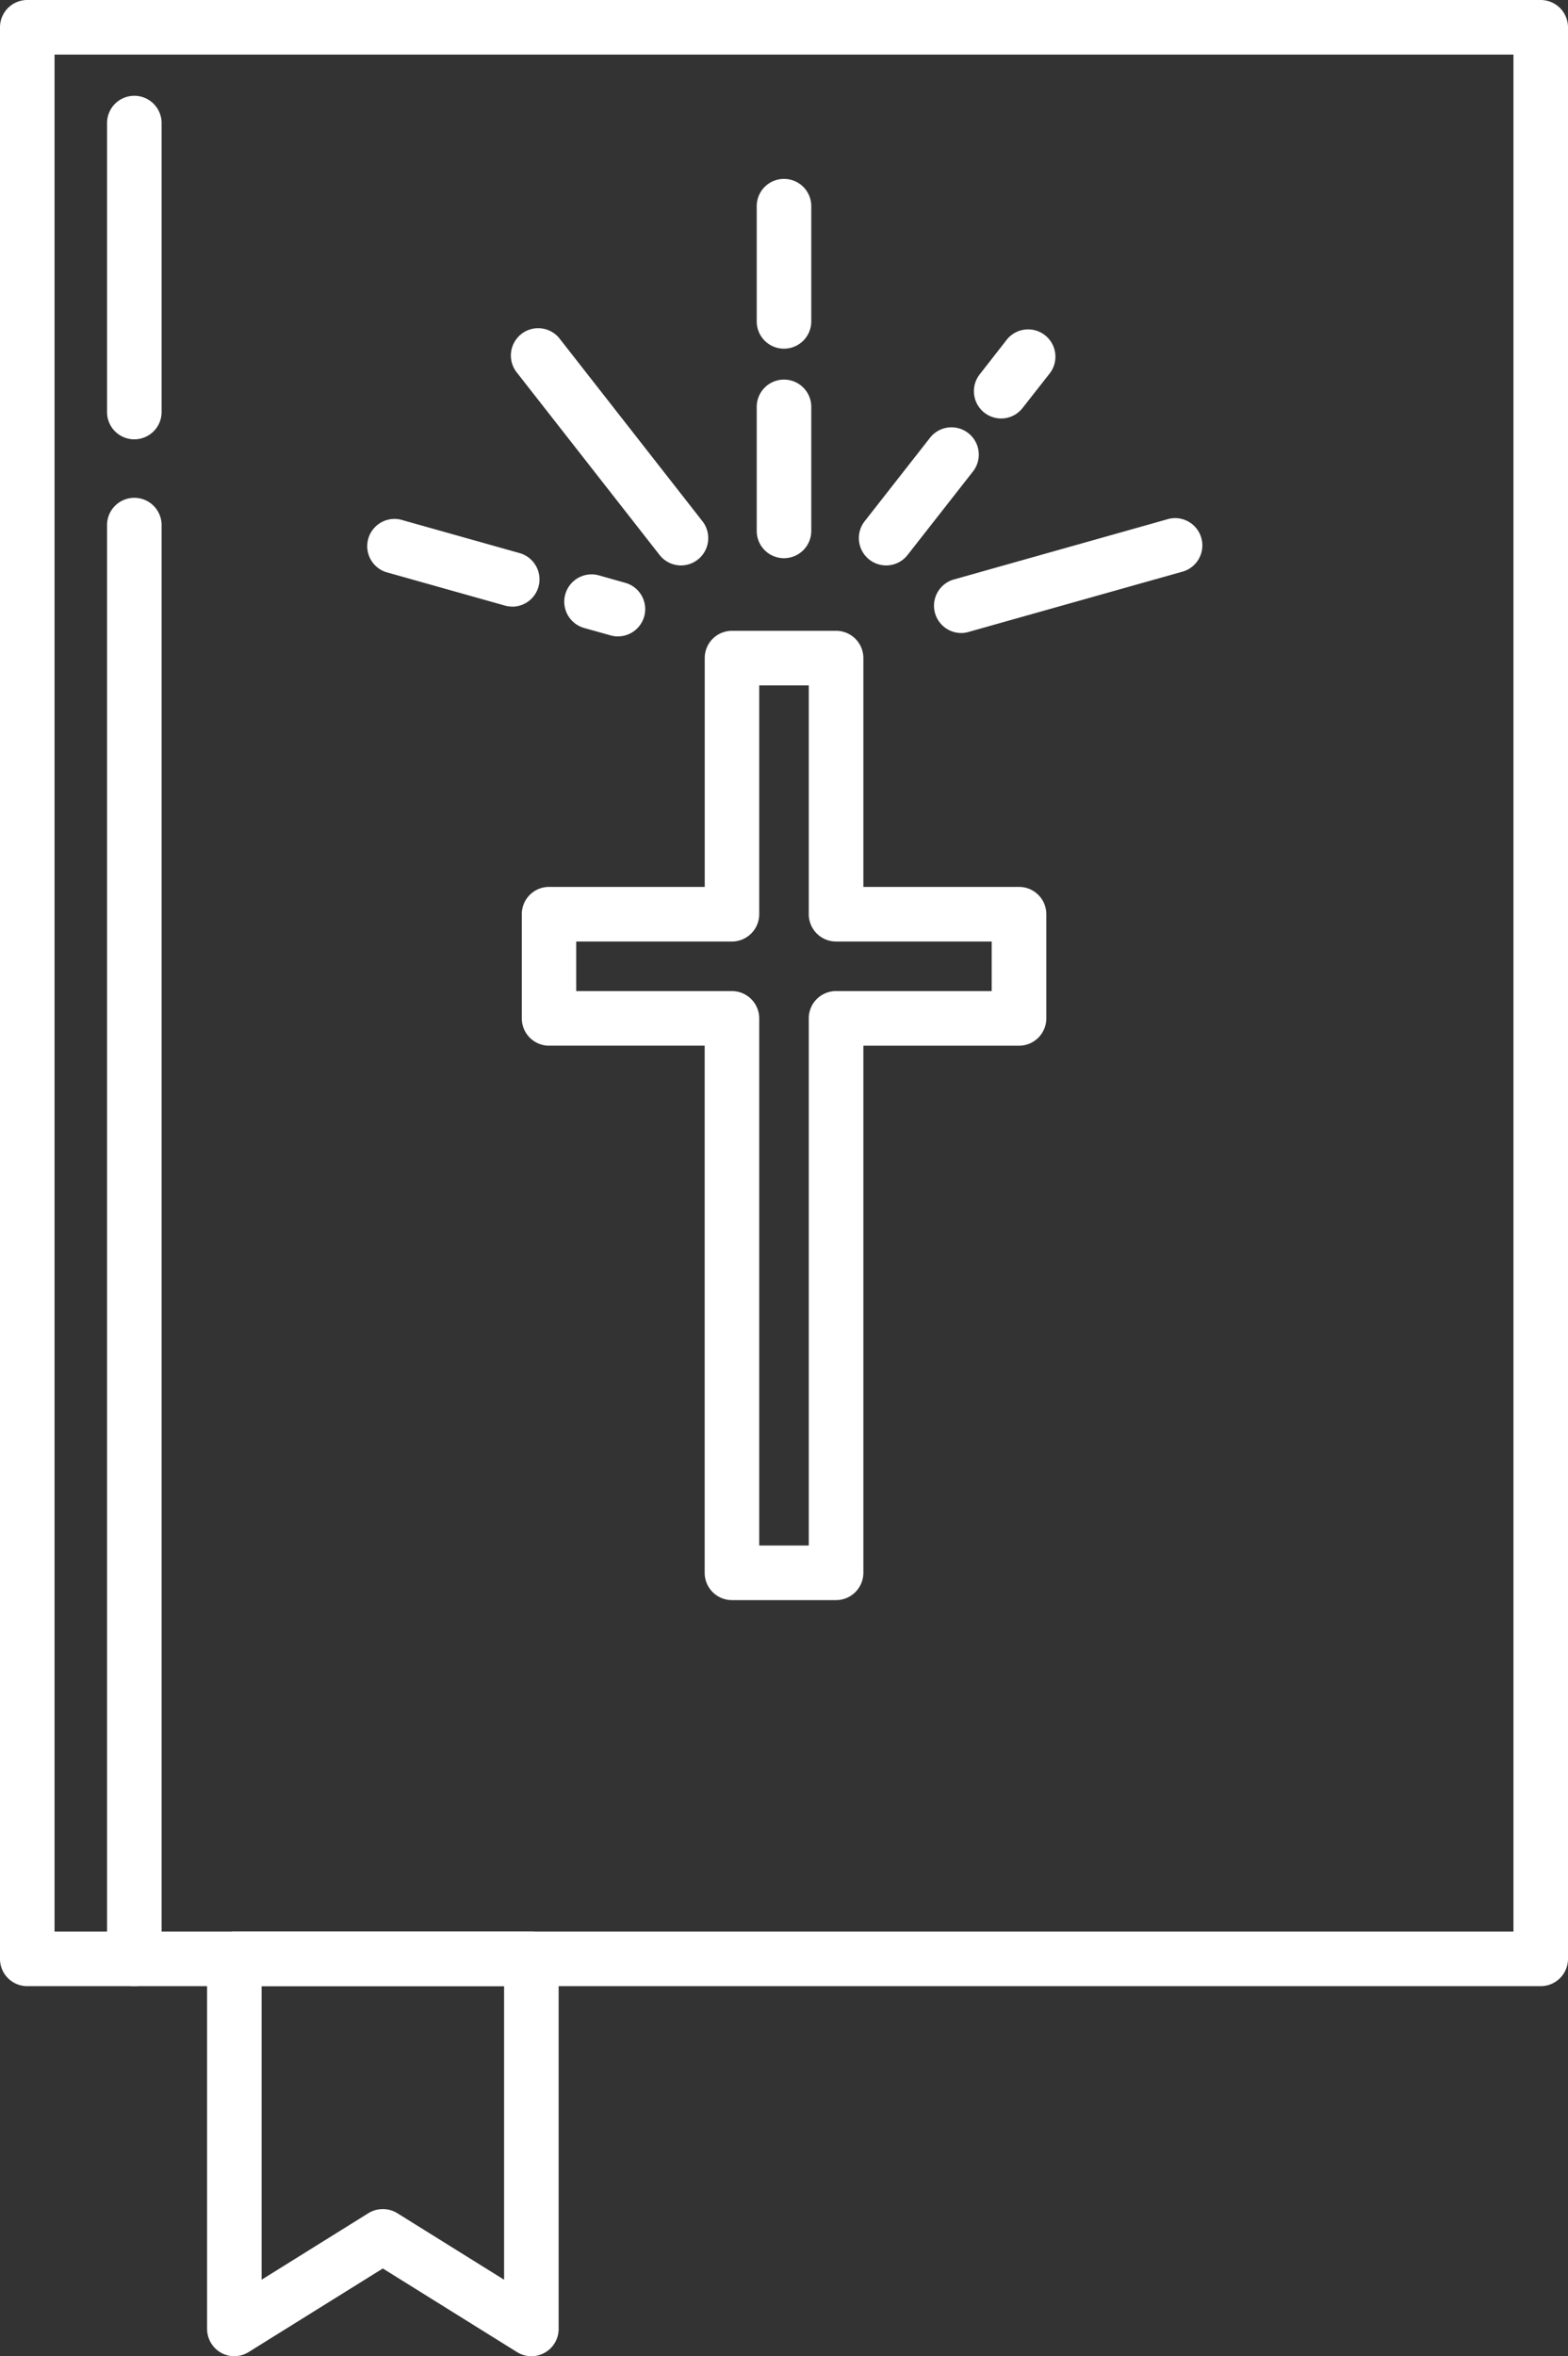 <svg xmlns="http://www.w3.org/2000/svg" width="101.719" height="152.755" viewBox="0 0 101.719 152.755">
  <rect x="0" y="0" width="101.719" height="152.755" fill="#333333" stroke="none"/>
  <g id="Group_101" data-name="Group 101" transform="translate(-306.761 -947.484)">
    <path id="Path_575" data-name="Path 575" d="M311.333,1001.16a1.758,1.758,0,0,1-.857-.221,1.778,1.778,0,0,1-.91-1.547V975.4a1.77,1.77,0,0,1,1.767-1.772h19.272a1.77,1.77,0,0,1,1.767,1.772v23.99a1.767,1.767,0,0,1-2.706,1.5l-8.7-5.417-8.7,5.417A1.79,1.79,0,0,1,311.333,1001.16Zm9.636-9.536a1.767,1.767,0,0,1,.934.263l6.93,4.315V977.17H313.105V996.2l6.93-4.315A1.755,1.755,0,0,1,320.969,991.625Z" transform="translate(10.629 99.078)" fill="#fff"/>
    <g id="Group_100" data-name="Group 100" transform="translate(306.761 947.484)">
      <path id="Path_576" data-name="Path 576" d="M406.708,1076.248h-98.18a1.766,1.766,0,0,1-1.767-1.768V949.256a1.77,1.77,0,0,1,1.767-1.772h98.18a1.774,1.774,0,0,1,1.772,1.772v125.225A1.77,1.77,0,0,1,406.708,1076.248Zm-96.408-3.54h94.641V951.023H310.3Z" transform="translate(-306.761 -947.484)" fill="#fff"/>
      <g id="Group_94" data-name="Group 94" transform="translate(6.944 6.25)">
        <path id="Path_577" data-name="Path 577" d="M309.978,1050.678a1.766,1.766,0,0,1-1.767-1.768V956a1.77,1.77,0,1,1,3.539,0v92.907A1.77,1.77,0,0,1,309.978,1050.678Z" transform="translate(-308.211 -928.164)" fill="#fff"/>
        <path id="Path_578" data-name="Path 578" d="M309.978,971.021a1.766,1.766,0,0,1-1.767-1.768V950.561a1.77,1.77,0,1,1,3.539,0v18.692A1.77,1.77,0,0,1,309.978,971.021Z" transform="translate(-308.211 -948.789)" fill="#fff"/>
      </g>
      <g id="Group_99" data-name="Group 99" transform="translate(23.744 11.638)">
        <g id="Group_98" data-name="Group 98">
          <path id="Path_579" data-name="Path 579" d="M321.183,961.927a1.769,1.769,0,0,1-.479-3.472l13.784-3.884a1.769,1.769,0,1,1,.963,3.4l-13.788,3.884A1.652,1.652,0,0,1,321.183,961.927Z" transform="translate(-282.567 -932.526)" fill="#fff"/>
          <g id="Group_95" data-name="Group 95" transform="translate(25.346)">
            <path id="Path_580" data-name="Path 580" d="M318.778,960.881a1.766,1.766,0,0,1-1.767-1.767v-7.428a1.77,1.77,0,1,1,3.539,0v7.428A1.77,1.77,0,0,1,318.778,960.881Z" transform="translate(-317.011 -949.914)" fill="#fff"/>
            <path id="Path_581" data-name="Path 581" d="M318.778,964.168a1.766,1.766,0,0,1-1.767-1.767v-8a1.77,1.77,0,1,1,3.539,0v8A1.77,1.77,0,0,1,318.778,964.168Z" transform="translate(-317.011 -939.618)" fill="#fff"/>
          </g>
          <g id="Group_96" data-name="Group 96" transform="translate(31.974 9.681)">
            <path id="Path_582" data-name="Path 582" d="M321.719,957.747a1.77,1.77,0,0,1-1.389-2.859l1.777-2.275a1.771,1.771,0,0,1,2.787,2.184l-1.782,2.27A1.766,1.766,0,0,1,321.719,957.747Z" transform="translate(-312.494 -951.935)" fill="#fff"/>
            <path id="Path_583" data-name="Path 583" d="M320.163,962.19a1.772,1.772,0,0,1-1.394-2.864l4.21-5.374a1.771,1.771,0,1,1,2.787,2.184l-4.21,5.373A1.765,1.765,0,0,1,320.163,962.19Z" transform="translate(-318.395 -946.852)" fill="#fff"/>
          </g>
          <g id="Group_97" data-name="Group 97" transform="translate(0 21.979)">
            <path id="Path_584" data-name="Path 584" d="M321.2,960.211a1.671,1.671,0,0,1-.479-.067l-7.711-2.17a1.768,1.768,0,0,1,.958-3.4l7.711,2.169a1.769,1.769,0,0,1-.479,3.473Z" transform="translate(-311.719 -954.503)" fill="#fff"/>
            <path id="Path_585" data-name="Path 585" d="M317.885,959.282a1.654,1.654,0,0,1-.479-.067l-1.71-.479a1.771,1.771,0,1,1,.958-3.41l1.71.483a1.769,1.769,0,0,1-.479,3.472Z" transform="translate(-301.543 -951.64)" fill="#fff"/>
          </g>
          <path id="Path_586" data-name="Path 586" d="M324.7,967.273a1.765,1.765,0,0,1-1.394-.68l-9.238-11.8a1.771,1.771,0,1,1,2.787-2.184l9.234,11.8a1.772,1.772,0,0,1-1.389,2.864Z" transform="translate(-304.264 -942.254)" fill="#fff"/>
        </g>
        <path id="Path_587" data-name="Path 587" d="M334.216,1018.863h-6.753a1.77,1.77,0,0,1-1.767-1.772V982.919H315.6a1.77,1.77,0,0,1-1.767-1.772v-6.753a1.766,1.766,0,0,1,1.767-1.768h10.1V957.79a1.766,1.766,0,0,1,1.767-1.767h6.753a1.77,1.77,0,0,1,1.772,1.767v14.837h10.1a1.766,1.766,0,0,1,1.767,1.768v6.753a1.77,1.77,0,0,1-1.767,1.772h-10.1v34.171A1.774,1.774,0,0,1,334.216,1018.863Zm-4.981-3.539h3.214V981.147a1.766,1.766,0,0,1,1.767-1.767h10.1v-3.214h-10.1a1.77,1.77,0,0,1-1.767-1.772V959.562h-3.214v14.833a1.774,1.774,0,0,1-1.772,1.772h-10.1v3.214h10.1a1.77,1.77,0,0,1,1.772,1.767Z" transform="translate(-303.727 -926.765)" fill="#fff"/>
      </g>
    </g>
  </g>
</svg>
